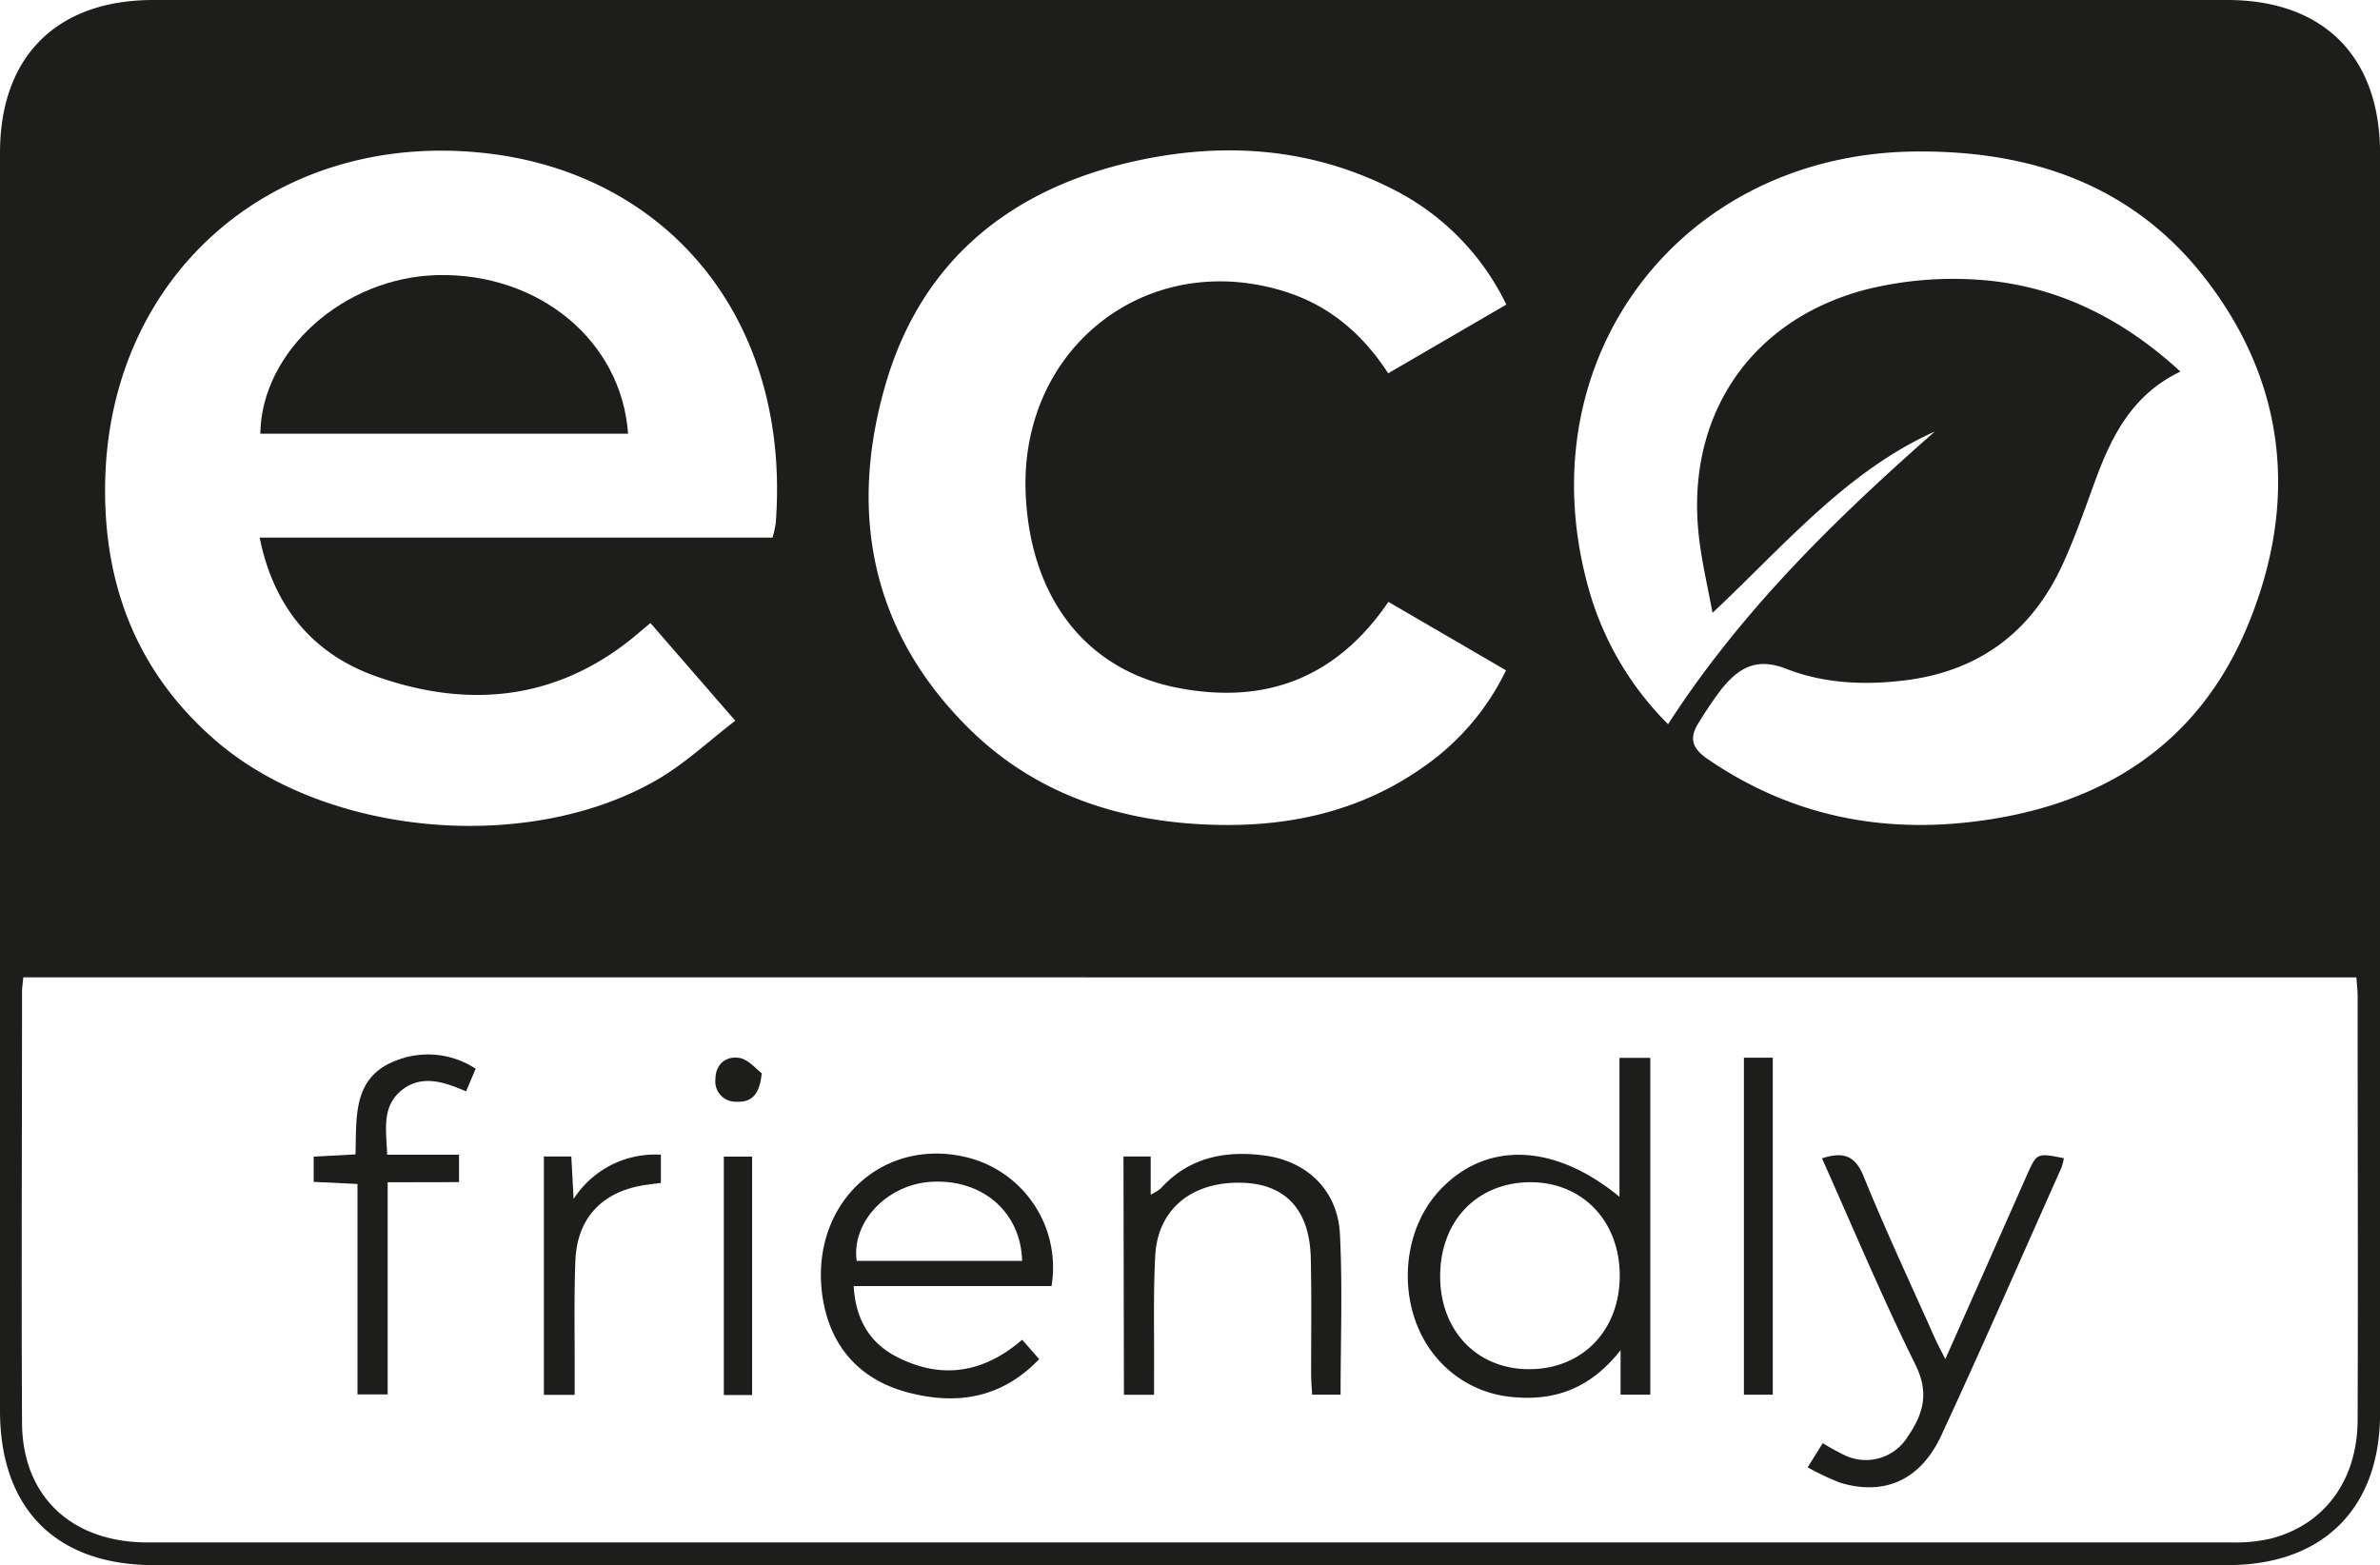 <svg id="Capa_1" data-name="Capa 1" xmlns="http://www.w3.org/2000/svg" viewBox="0 0 361.85 237.97"><defs><style>.cls-1{fill:#1d1d1b;}</style></defs><title>Ecofriendly_logo</title><path class="cls-1" d="M198.19,250.79H40.71c-14.87,0-23.39-8.56-23.4-23.48q0-95.62,0-191.24c0-14.66,8.62-23.25,23.32-23.25H355.93c14.66,0,23.24,8.62,23.24,23.34V227.71c0,14.44-8.67,23.08-23.17,23.08ZM20.85,161.42c-.08.94-.19,1.55-.19,2.16,0,21.87-.11,43.75,0,65.62.08,11.17,7.57,18.14,19.07,18.14q158.43,0,316.85,0a24,24,0,0,0,5.88-.56c8.23-2.06,13.28-8.87,13.3-18.11.07-21.45,0-42.91,0-64.37,0-.91-.12-1.82-.19-2.87ZM134.76,94.56a16,16,0,0,0,.49-2.15c2.36-30.95-16.33-53.06-43.84-56.27-31.89-3.71-57.49,18-58.11,50-.31,15.6,4.86,29,16.88,39.35,16.83,14.48,47.39,17.24,67,5.91,4.22-2.44,7.87-5.88,11.92-9L116.2,107.55c-.63.53-1,.85-1.41,1.18-12,10.45-25.77,12.07-40.31,6.92-9.63-3.41-15.58-10.59-17.69-21.09ZM348.82,69.32c-7.32,3.48-10.49,9.83-13,16.7-1.54,4.2-3,8.44-4.86,12.5-4.62,10.15-12.48,16.21-23.61,17.69-6.26.83-12.64.59-18.49-1.71-4.63-1.82-7.32,0-9.87,3.16a60.48,60.48,0,0,0-3.48,5.16c-1.4,2.22-.93,3.79,1.36,5.36,12.15,8.36,25.58,11.3,40.06,9.62,19.33-2.22,34.33-11.32,42-29.58s6.29-36.46-6-52.62c-11.13-14.67-26.87-20-44.8-19.74-35.29.56-58.52,31.17-49.59,65.33a46.9,46.9,0,0,0,12.38,21.74c11.16-17.28,25.47-31.23,40.56-44.5C298,84.49,288.62,95.74,277.68,106c-.75-4-1.56-7.47-2-11-2.37-18.5,7.49-33.57,25.5-38.2a54.9,54.9,0,0,1,16.37-1.48C329.5,56,339.77,61,348.82,69.32ZM246.33,59.13a38.27,38.27,0,0,0-17.47-17.65c-12.23-6.15-25.2-7.09-38.34-4.3-19.18,4.07-33.06,15-38.59,34.15-5.62,19.41-2.2,37.44,12.58,52.14,10.26,10.2,23.2,14.36,37.41,14.76,11.5.32,22.34-2.07,31.89-8.86a37.85,37.85,0,0,0,12.47-14.63L228.4,104.33c-8,11.74-18.86,15.62-32,13.08-13.86-2.67-22.29-13.51-23.12-29C172,66,191.48,50.53,212.63,57.14c6.74,2.11,11.8,6.39,15.74,12.44Z" transform="translate(-17.31 -12.82)"/><path class="cls-1" d="M263.53,194.79V173.66h4.69v51.21H263.7v-6.76c-4.55,5.79-9.95,7.75-16.37,7.13a17,17,0,0,1-11.21-5.53c-6.44-7-6.34-19.13.16-26C243.27,186.31,253.62,186.62,263.53,194.79Zm-13.47-2.22c-8.06,0-13.7,5.72-13.79,14.1S241.79,221,249.79,221s13.72-5.76,13.78-14.09S258,192.61,250.06,192.57Z" transform="translate(-17.31 -12.82)"/><path class="cls-1" d="M177.18,208.36H147.1c.28,4.93,2.36,8.6,6.49,10.73,6.79,3.52,13.22,2.54,19.13-2.57l2.58,2.95c-5.72,6-12.58,7-19.91,5.08s-11.82-6.93-13-14.39c-2.21-14.33,9.35-25,22.75-21.15A17.25,17.25,0,0,1,177.18,208.36Zm-4.47-3.83c-.19-7.52-6.2-12.59-14.06-12-6.61.51-11.9,6.19-11.09,12Z" transform="translate(-17.31 -12.82)"/><path class="cls-1" d="M331.1,188.92a9.8,9.8,0,0,1-.37,1.44c-6.07,13.57-12,27.2-18.26,40.69-3.14,6.8-8.62,9.23-15.32,7.23a37.33,37.33,0,0,1-5-2.36l2.29-3.68A34.74,34.74,0,0,0,297.6,234a7.48,7.48,0,0,0,9.83-2.86c2.33-3.41,3.2-6.58,1.09-10.84-5.06-10.23-9.47-20.78-14.2-31.36,3.15-1,5-.55,6.33,2.74,3.37,8.28,7.17,16.38,10.81,24.55.4.91.88,1.78,1.61,3.24l5.63-12.68q3.41-7.71,6.82-15.4C327,188.11,327,188.11,331.1,188.92Z" transform="translate(-17.31 -12.82)"/><path class="cls-1" d="M188.12,188.66h4.14v5.8a7.88,7.88,0,0,0,1.51-.92c4.35-4.81,9.94-5.85,16-5,6.43.93,10.93,5.41,11.26,11.9.41,8.06.1,16.16.1,24.43h-4.33c-.05-1-.15-2.14-.15-3.23,0-5.83.08-11.66-.05-17.48-.16-7.45-3.89-11.4-10.66-11.51-7.56-.13-12.68,4.11-13,11.26-.3,5.81-.13,11.65-.17,17.47v3.51h-4.58Z" transform="translate(-17.31 -12.82)"/><path class="cls-1" d="M76.25,192.58v32.26H71.66v-32L65,192.52v-3.84l6.36-.34c.18-5.62-.52-11.76,6.21-14.28a13.17,13.17,0,0,1,12.06,1.26l-1.46,3.44c-3.4-1.47-6.9-2.66-10,0-2.85,2.49-2.12,6-2,9.63H87.1v4.17Z" transform="translate(-17.31 -12.82)"/><path class="cls-1" d="M282.45,173.64h4.39v51.24h-4.39Z" transform="translate(-17.31 -12.82)"/><path class="cls-1" d="M100,188.66h4.17c.11,1.93.21,3.83.35,6.46a14.72,14.72,0,0,1,13.27-6.73v4.29c-.87.11-1.68.21-2.49.33-6.44,1-10.25,5-10.51,11.5-.22,5.61-.09,11.23-.11,16.84,0,1.12,0,2.24,0,3.55H100Z" transform="translate(-17.31 -12.82)"/><path class="cls-1" d="M131.66,224.93h-4.3V188.68h4.3Z" transform="translate(-17.31 -12.82)"/><path class="cls-1" d="M133.12,176c-.31,3.28-1.56,4.44-3.79,4.33a3.08,3.08,0,0,1-3.25-3.4c0-2.28,1.61-3.6,3.65-3.25C131.11,173.91,132.28,175.37,133.12,176Z" transform="translate(-17.31 -12.82)"/><path class="cls-1" d="M112.8,78.76H56.89c.17-12.59,12.7-23.76,26.9-24.11C99.19,54.27,111.8,64.6,112.8,78.76Z" transform="translate(-17.31 -12.82)"/></svg>